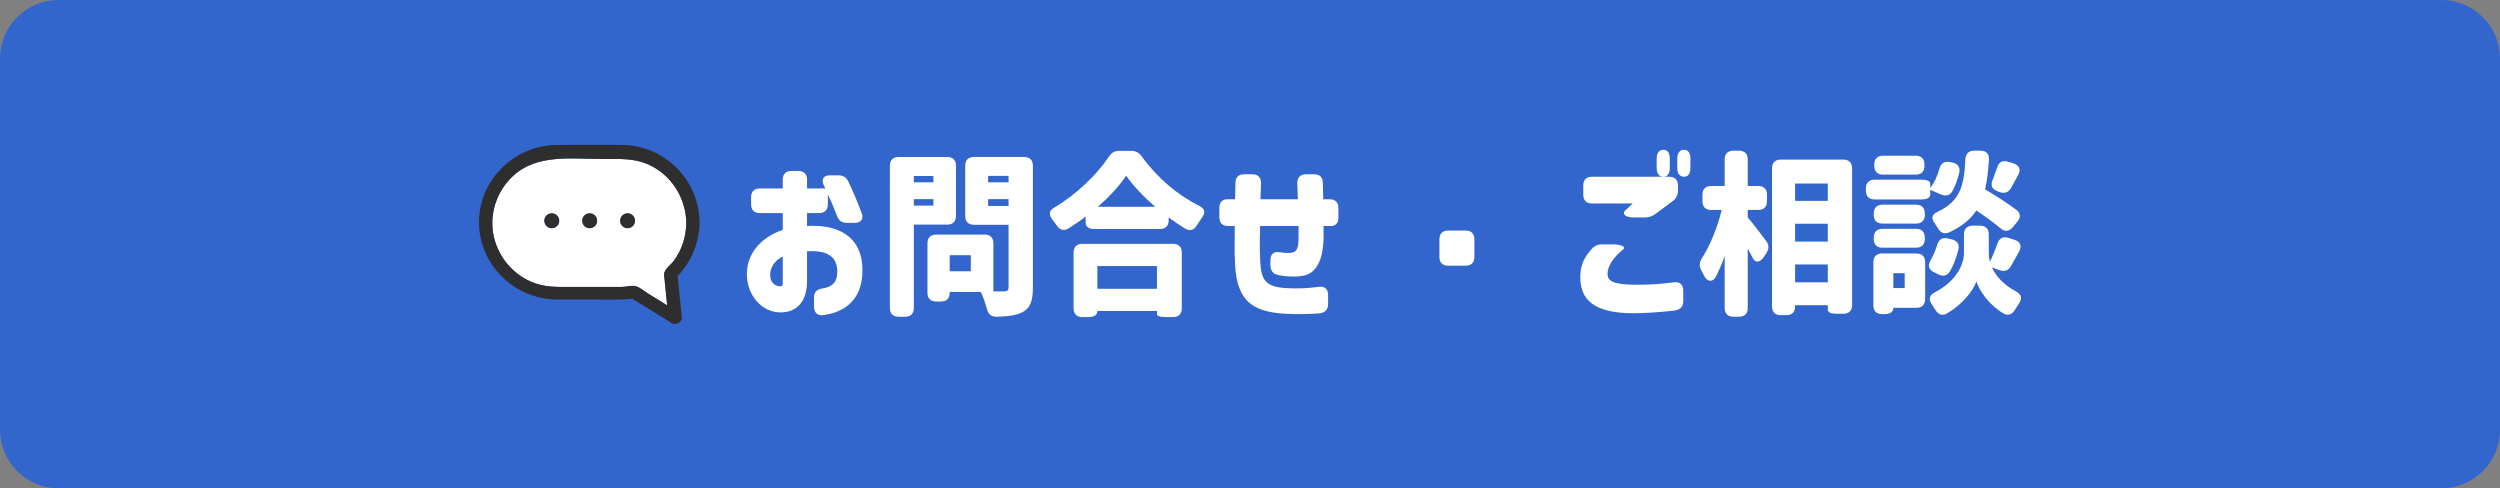 <?xml version="1.0" encoding="utf-8"?>
<!-- Generator: Adobe Illustrator 27.4.1, SVG Export Plug-In . SVG Version: 6.00 Build 0)  -->
<svg version="1.1" id="レイヤー_1" xmlns="http://www.w3.org/2000/svg" xmlns:xlink="http://www.w3.org/1999/xlink" x="0px"
	 y="0px" viewBox="0 0 512 100" style="enable-background:new 0 0 512 100;" xml:space="preserve">
<rect x="0" y="0" width="512" height="100" fill="#808080" stroke="none"/>
<style type="text/css">
	.st0{fill:#3366CC;}
	.st1{fill:#FFFFFF;}
	.st2{fill:#2E2E2E;}
</style>
<path class="st0" d="M500,0H12C5.373,0,0,5.373,0,12v76c0,6.627,5.373,12,12,12h488c6.627,0,12-5.373,12-12V12
	C512,5.373,506.627,0,500,0z"/>
<g>
	<g>
		<path class="st1" d="M166.715,62.791v-1.896c0-1.11,0.609-1.647,1.754-1.826c2.076-0.322,3.007-1.36,3.007-3.437
			c0-2.863-1.754-4.331-5.763-4.188c-0.287,0-0.358,0-0.43,0.036v6.05c0,4.045-1.933,6.551-5.656,6.443
			c-3.58-0.107-6.515-3.365-6.659-7.518c-0.143-4.296,2.649-7.768,7.338-9.379V43.64h-4.689c-1.146,0-1.79-0.644-1.79-1.79v-1.468
			c0-1.146,0.645-1.79,1.79-1.79h4.689v-1.79c0-1.146,0.645-1.79,1.79-1.79h1.396c1.146,0,1.79,0.645,1.79,1.79v1.79h3.759
			c-0.107-0.179-0.179-0.394-0.287-0.573c-0.644-1.253-0.143-2.112,1.253-2.112h1.647c1.002,0,1.682,0.394,2.112,1.324
			c0.931,1.969,1.754,3.902,2.685,6.336c0.501,1.253-0.107,2.076-1.432,2.076h-1.575c-1.038,0-1.683-0.465-2.041-1.468
			c-0.573-1.539-1.038-2.649-1.861-4.332v2.005c0,1.146-0.644,1.79-1.79,1.79h-2.47v2.685c0.322-0.072,0.573-0.072,0.788-0.072
			c4.797-0.107,10.56,1.575,10.56,9.128c0,6.552-4.295,8.699-8.09,9.164C167.36,64.688,166.715,63.973,166.715,62.791z
			 M159.806,58.639c0.394,0,0.501-0.215,0.501-0.608v-5.513c-1.611,0.787-2.577,2.22-2.577,3.795
			C157.73,58.066,158.948,58.639,159.806,58.639z"/>
		<path class="st1" d="M182.25,33.939c0-1.146,0.644-1.79,1.79-1.79h9.952c1.146,0,1.79,0.645,1.79,1.79v10.273
			c0,1.146-0.645,1.79-1.79,1.79h-6.837v17.076c0,1.146-0.644,1.789-1.79,1.789h-1.325c-1.146,0-1.79-0.644-1.79-1.789V33.939z
			 M191.163,37.339v-1.289h-4.009v1.289H191.163z M191.163,42.101v-1.325h-4.009v1.325H191.163z M189.947,49.833
			c0-1.146,0.644-1.79,1.79-1.79h9.916c1.146,0,1.79,0.644,1.79,1.79v9.844h2.219c0.645,0,0.895-0.25,0.895-0.895V46.038h-7.088
			c-1.146,0-1.79-0.644-1.79-1.79v-10.31c0-1.146,0.645-1.79,1.79-1.79h10.274c1.146,0,1.79,0.645,1.79,1.79v24.915
			c0,2.757-0.501,4.188-2.076,5.048c-1.289,0.716-3.007,0.895-5.37,0.966c-1.11,0-1.682-0.537-1.969-1.575
			c-0.322-1.217-0.788-2.577-1.253-3.508h-6.372v0.179c0,1.146-0.644,1.79-1.79,1.79h-0.967c-1.146,0-1.79-0.645-1.79-1.79V49.833z
			 M194.493,52.267v3.294h4.332v-3.294H194.493z M206.556,37.339v-1.324h-4.188v1.324H206.556z M206.556,42.172v-1.396h-4.188v1.396
			H206.556z"/>
		<path class="st1" d="M215.934,42.494c4.618-2.72,8.806-6.837,11.168-10.417c0.573-0.823,1.182-1.181,2.148-1.181h2.398
			c0.966,0,1.611,0.358,2.184,1.146c3.186,4.403,7.374,7.947,11.813,10.131c1.11,0.573,1.289,1.36,0.537,2.362
			c-0.358,0.501-0.716,1.074-1.074,1.611c-0.608,1.002-1.432,1.253-2.434,0.645c-1.109-0.68-2.219-1.432-3.329-2.255v0.573
			c0,1.146-0.645,1.79-1.79,1.79h-13.424c-1.146,0-1.79-0.465-1.79-1.289v-1.253c-1.11,0.859-2.291,1.646-3.473,2.398
			c-1.002,0.608-1.826,0.358-2.47-0.609l-0.895-1.217C214.717,43.926,214.86,43.103,215.934,42.494z M219.872,51.73
			c0-1.146,0.645-1.791,1.79-1.791h18.579c1.146,0,1.79,0.645,1.79,1.791v11.419c0,1.146-0.645,1.79-1.79,1.79h-1.503
			c-1.146,0-1.79-0.215-1.79-0.609v-0.644h-12.207c0,0.787-0.645,1.253-1.79,1.253h-1.289c-1.146,0-1.79-0.645-1.79-1.79V51.73z
			 M224.741,59.14h12.207v-4.653h-12.207V59.14z M236.589,42.351c-2.398-2.076-4.51-4.295-5.942-6.372
			c-1.432,2.112-3.437,4.295-5.799,6.372H236.589z"/>
		<path class="st1" d="M252.948,54.308c-0.179-2.613-0.036-5.441-0.072-8.019h-1.36c-1.146,0-1.79-0.645-1.79-1.79v-1.897
			c0-1.146,0.573-1.79,1.611-1.79h1.611l0.072-3.365c0.036-1.181,0.644-1.754,1.79-1.754h1.647c1.146,0,1.826,0.645,1.79,1.826
			l-0.107,3.293h7.661l-0.107-3.293c-0.036-1.181,0.645-1.826,1.79-1.826h1.646c1.146,0,1.754,0.573,1.79,1.754l0.071,3.365h1.325
			c1.146,0,1.79,0.644,1.79,1.79v1.897c0,1.146-0.537,1.79-1.503,1.79h-1.54v2.685c-0.072,2.04-0.394,3.651-0.966,4.833
			c-1.217,2.577-3.079,2.971-6.3,2.792c-0.645-0.036-1.325-0.107-2.112-0.286c-1.038-0.251-1.503-0.967-1.503-2.005V53.27
			c0-1.218,0.68-1.79,1.826-1.611c0.752,0.107,1.325,0.144,1.718,0.144c1.646,0.035,2.219-0.501,2.219-3.043v-2.47h-7.875
			c-0.036,1.181-0.144,4.224,0.036,7.481c0.215,3.437,1.002,4.939,5.119,5.227c2.434,0.143,4.438,0.071,6.837-0.251
			c1.217-0.179,1.933,0.43,1.933,1.646v1.897c0,1.109-0.644,1.79-1.897,1.897c-2.398,0.179-4.904,0.179-6.873,0.071
			C256.384,63.865,253.377,61.538,252.948,54.308z"/>
		<path class="st1" d="M294.794,52.625v-3.616c0-1.146,0.645-1.79,1.79-1.79h3.58c1.146,0,1.79,0.644,1.79,1.79v3.616
			c0,1.146-0.644,1.79-1.79,1.79h-3.58C295.438,54.415,294.794,53.771,294.794,52.625z"/>
		<path class="st1" d="M325.972,51.014c0.608-0.716,1.289-0.966,2.184-0.966h2.112c1.646,0,2.756,0.465,2.22,0.966
			c-0.43,0.358-0.788,0.681-1.11,1.003c-1.181,1.181-2.148,2.613-2.148,4.045c0,1.575,1.217,2.184,5.656,2.255
			c3.186,0,5.191-0.143,7.912-0.501c1.217-0.144,1.933,0.466,1.933,1.683v2.22c0,1.109-0.644,1.754-1.933,1.896
			c-2.864,0.322-5.979,0.537-8.233,0.537c-7.947,0-10.99-2.648-10.918-7.518C323.681,54.271,324.432,52.696,325.972,51.014z
			 M324.254,37.984c0-1.146,0.644-1.79,1.79-1.79h15.822c1.146,0,1.79,0.645,1.79,1.79v1.002c0,0.931-0.322,1.611-1.074,2.184
			l-3.544,2.649c-0.716,0.501-1.36,0.716-2.22,0.716h-2.291c-1.611,0-2.434-0.716-1.682-1.432l1.539-1.432h-8.341
			c-1.146,0-1.79-0.644-1.79-1.79V37.984z M339.288,32.471c0-1.146,0.501-1.79,1.36-1.79c0.859,0,1.324,0.645,1.324,1.79v1.933
			c0,1.146-0.465,1.79-1.324,1.79c-0.859,0-1.36-0.644-1.36-1.79V32.471z M343.513,34.404v-1.933c0-1.146,0.501-1.79,1.36-1.79
			c0.859,0,1.324,0.645,1.324,1.79v1.933c0,1.146-0.465,1.79-1.324,1.79C344.014,36.194,343.513,35.55,343.513,34.404z"/>
		<path class="st1" d="M361.661,49.296c0.644,0.823,0.68,1.611,0.107,2.506l-0.537,0.823c-0.788,1.217-1.754,1.253-2.291,0.179
			c-0.322-0.608-0.645-1.253-1.002-1.897v12.171c0,1.146-0.644,1.789-1.79,1.789h-1.146c-1.146,0-1.79-0.644-1.79-1.789V52.446
			c-0.501,1.468-1.11,2.827-1.718,4.08c-0.68,1.36-1.861,1.253-2.506-0.071l-0.573-1.109c-0.465-0.896-0.394-1.611,0.143-2.471
			c1.754-2.72,3.222-6.479,4.045-9.879h-2.148c-1.146,0-1.79-0.645-1.79-1.79v-1.324c0-1.146,0.645-1.79,1.79-1.79h2.756V32.65
			c0-1.146,0.645-1.79,1.79-1.79h1.146c1.146,0,1.79,0.644,1.79,1.79v5.441h2.148c1.146,0,1.79,0.645,1.79,1.79v1.324
			c0,1.146-0.645,1.79-1.79,1.79h-2.148v1.539C358.868,45.573,360.551,47.828,361.661,49.296z M362.914,34.476
			c0-1.146,0.644-1.79,1.79-1.79h12.815c1.146,0,1.79,0.644,1.79,1.79v27.993c0,1.146-0.645,1.79-1.79,1.79h-1.396
			c-1.146,0-1.79-0.286-1.79-0.859v-0.895h-6.694v0.251c0,1.146-0.645,1.789-1.79,1.789h-1.146c-1.146,0-1.79-0.644-1.79-1.789
			V34.476z M374.333,41.134V37.59h-6.694v3.543H374.333z M374.333,49.475v-3.651h-6.694v3.651H374.333z M374.333,57.815v-3.651
			h-6.694v3.651H374.333z"/>
		<path class="st1" d="M382.136,38.592c0-1.146,0.645-1.79,1.79-1.79h9.594c1.146,0,1.79,0.286,1.79,0.823v0.859
			c0.787-0.966,1.467-2.398,1.861-3.902c0.322-1.146,1.038-1.611,2.147-1.396l0.537,0.107c1.11,0.215,1.647,0.966,1.396,2.112
			c-0.322,1.325-0.788,2.613-1.396,3.723c-0.501,0.931-1.396,1.11-2.398,0.68l-2.147-0.931v0.966c0,0.609-0.645,1.002-1.79,1.002
			h-9.594c-1.146,0-1.79-0.645-1.79-1.79V38.592z M383.675,53.699c0-1.146,0.645-1.79,1.79-1.79h7.016c1.146,0,1.79,0.645,1.79,1.79
			v7.553c0,1.146-0.644,1.79-1.79,1.79h-4.725c0,0.823-0.645,1.288-1.79,1.288h-0.501c-1.146,0-1.79-0.644-1.79-1.789V53.699z
			 M383.747,43.711c0-1.146,0.644-1.79,1.79-1.79h6.873c1.146,0,1.79,0.645,1.79,1.79v0.287c0,1.146-0.645,1.79-1.79,1.79h-6.873
			c-1.146,0-1.79-0.644-1.79-1.79V43.711z M383.747,48.651c0-1.146,0.644-1.79,1.79-1.79h6.873c1.146,0,1.79,0.645,1.79,1.79v0.287
			c0,1.146-0.645,1.79-1.79,1.79h-6.873c-1.146,0-1.79-0.644-1.79-1.79V48.651z M383.854,33.688c0-1.146,0.644-1.79,1.79-1.79h6.694
			c1.146,0,1.79,0.645,1.79,1.79v0.286c0,1.146-0.644,1.79-1.79,1.79h-6.694c-1.146,0-1.79-0.645-1.79-1.79V33.688z M390.083,58.997
			v-3.043h-2.327v3.043H390.083z M396.741,50.155c0.322-1.109,1.038-1.575,2.148-1.324l0.788,0.179
			c1.109,0.25,1.682,0.967,1.396,2.112c-0.394,1.575-0.967,3.15-1.718,4.439c-0.573,0.966-1.468,1.109-2.434,0.608l-0.931-0.466
			c-1.074-0.572-1.181-1.36-0.573-2.434C395.953,52.339,396.383,51.265,396.741,50.155z M396.276,59.855
			c4.367-2.255,5.942-5.691,5.942-8.019v-3.83c0-1.146,0.644-1.79,1.79-1.79h1.504c1.146,0,1.79,0.644,1.79,1.79v3.83
			c0,0.537,0.072,1.146,0.215,1.79c0.573-1.109,1.11-2.47,1.54-3.723c0.394-1.11,1.146-1.539,2.255-1.181l1.253,0.394
			c1.181,0.358,1.54,1.253,0.967,2.363c-0.609,1.074-1.182,2.147-1.718,3.043c-0.537,0.931-1.325,1.181-2.363,0.787l-1.503-0.537
			c0.751,1.683,2.255,3.473,4.904,4.904c1.109,0.608,1.36,1.36,0.68,2.398l-0.895,1.396c-0.573,0.966-1.432,1.288-2.398,0.68
			c-2.9-1.718-4.869-4.617-5.477-6.515c-0.645,1.897-2.899,4.761-6.014,6.551c-1.002,0.572-1.826,0.215-2.398-0.752l-0.752-1.182
			C394.915,61.216,395.166,60.465,396.276,59.855z M396.848,43.354c4.725-2.184,5.405-5.584,5.656-10.704
			c0.072-1.181,0.68-1.79,1.826-1.79h1.253c1.182,0,1.826,0.644,1.754,1.826c-0.143,2.255-0.358,4.295-0.787,6.085
			c2.076,1.253,4.51,2.792,6.336,4.152c0.966,0.68,1.002,1.611,0.25,2.506l-0.931,1.11c-0.752,0.895-1.611,0.966-2.506,0.215
			c-1.36-1.146-3.186-2.47-4.94-3.651c-1.181,1.79-2.971,3.293-5.548,4.475c-1.039,0.465-1.79,0.107-2.363-0.895l-0.645-1.002
			C395.452,44.642,395.667,43.891,396.848,43.354z M408.089,36.838c0.322-0.823,0.645-1.683,0.931-2.542
			c0.358-1.11,1.11-1.54,2.22-1.182l1.146,0.358c1.181,0.394,1.539,1.253,0.931,2.362c-0.537,0.967-1.038,1.861-1.468,2.685
			c-0.573,0.931-1.396,1.181-2.398,0.788l-0.394-0.144C407.946,38.736,407.623,37.948,408.089,36.838z"/>
	</g>
	<g>
		<g>
			<path class="st1" d="M130.18,58.61c0.853,0.221,1.718,0.998,2.449,1.449c1.336,0.825,2.673,1.65,4.008,2.476
				c-0.207-2.042-0.413-4.083-0.62-6.124c-0.015-0.15-0.023-0.302,0.009-0.449c0.212-0.955,1.341-1.708,1.907-2.461
				c1.708-2.28,2.579-5.003,2.623-7.84c-0.069-5.207-3.171-10.022-8.004-12.07c-2.949-1.25-6.095-1.027-9.218-1.027
				c-6.172,0-13.348-1.097-18.271,3.476c-3.378,3.138-4.954,7.913-3.93,12.435c0.996,4.4,4.268,8.131,8.561,9.58
				c2.754,0.929,5.624,0.68,8.482,0.707c2.637,0.001,5.274,0.001,7.911,0.002c0.437-0.01,0.872,0.001,1.308-0.004
				C128.237,58.748,129.377,58.402,130.18,58.61z M113.004,46.733c-0.841,0-1.522-0.681-1.522-1.522s0.681-1.522,1.522-1.522
				s1.522,0.681,1.522,1.522C114.526,46.052,113.844,46.733,113.004,46.733z M120.766,46.733c-0.841,0-1.522-0.681-1.522-1.522
				s0.681-1.522,1.522-1.522s1.522,0.681,1.522,1.522C122.288,46.052,121.607,46.733,120.766,46.733z M127.005,45.212
				c0-0.841,0.681-1.522,1.522-1.522c0.841,0,1.522,0.681,1.522,1.522c0,0.841-0.681,1.522-1.522,1.522
				C127.687,46.735,127.005,46.052,127.005,45.212z"/>
			<path class="st2" d="M143.285,45.511c0.001-0.057-0.001-0.112-0.006-0.167c-0.201-8.618-7.227-15.573-15.868-15.661
				c-4.477-0.046-8.965-0.046-13.444,0c-8.61,0.087-15.873,7.132-15.873,15.828c0,8.683,7.253,15.74,15.856,15.828
				c2.56,0.026,5.123,0,7.684,0c2.601,0,5.262,0.142,7.855-0.161c2.696,1.666,5.392,3.331,8.089,4.996
				c0.82,0.507,2.16-0.136,2.054-1.178c-0.286-2.822-0.572-5.643-0.857-8.466c2.819-2.95,4.402-6.755,4.504-10.854
				C143.284,45.623,143.286,45.567,143.285,45.511z M126.529,58.758c-2.952,0-5.902,0-8.854,0c-2.693,0-5.389,0.171-7.982-0.705
				c-4.294-1.45-7.566-5.179-8.561-9.58c-1.024-4.522,0.553-9.298,3.93-12.435c4.922-4.573,12.099-3.476,18.271-3.476
				c3.123,0,6.269-0.224,9.218,1.027c4.833,2.049,7.935,6.865,8.004,12.07c-0.043,2.837-0.913,5.56-2.623,7.84
				c-0.564,0.754-1.693,1.506-1.906,2.461c-0.033,0.147-0.025,0.3-0.009,0.45c0.207,2.042,0.413,4.083,0.62,6.124
				c-1.336-0.825-2.673-1.65-4.008-2.476c-0.731-0.451-1.596-1.228-2.449-1.449c-0.803-0.209-1.943,0.139-2.786,0.149
				C127.106,58.761,126.816,58.758,126.529,58.758z"/>
			<path class="st2" d="M113.004,43.69c-0.841,0-1.522,0.681-1.522,1.522c0,0.841,0.681,1.522,1.522,1.522s1.522-0.681,1.522-1.522
				C114.526,44.371,113.844,43.69,113.004,43.69z"/>
			<path class="st2" d="M120.766,43.69c-0.841,0-1.522,0.681-1.522,1.522c0,0.841,0.681,1.522,1.522,1.522s1.522-0.681,1.522-1.522
				C122.288,44.371,121.607,43.69,120.766,43.69z"/>
			<path class="st2" d="M130.05,45.212c0-0.841-0.681-1.522-1.522-1.522c-0.841,0-1.522,0.681-1.522,1.522
				c0,0.841,0.681,1.522,1.522,1.522C129.369,46.735,130.05,46.052,130.05,45.212z"/>
		</g>
	</g>
</g>
</svg>
